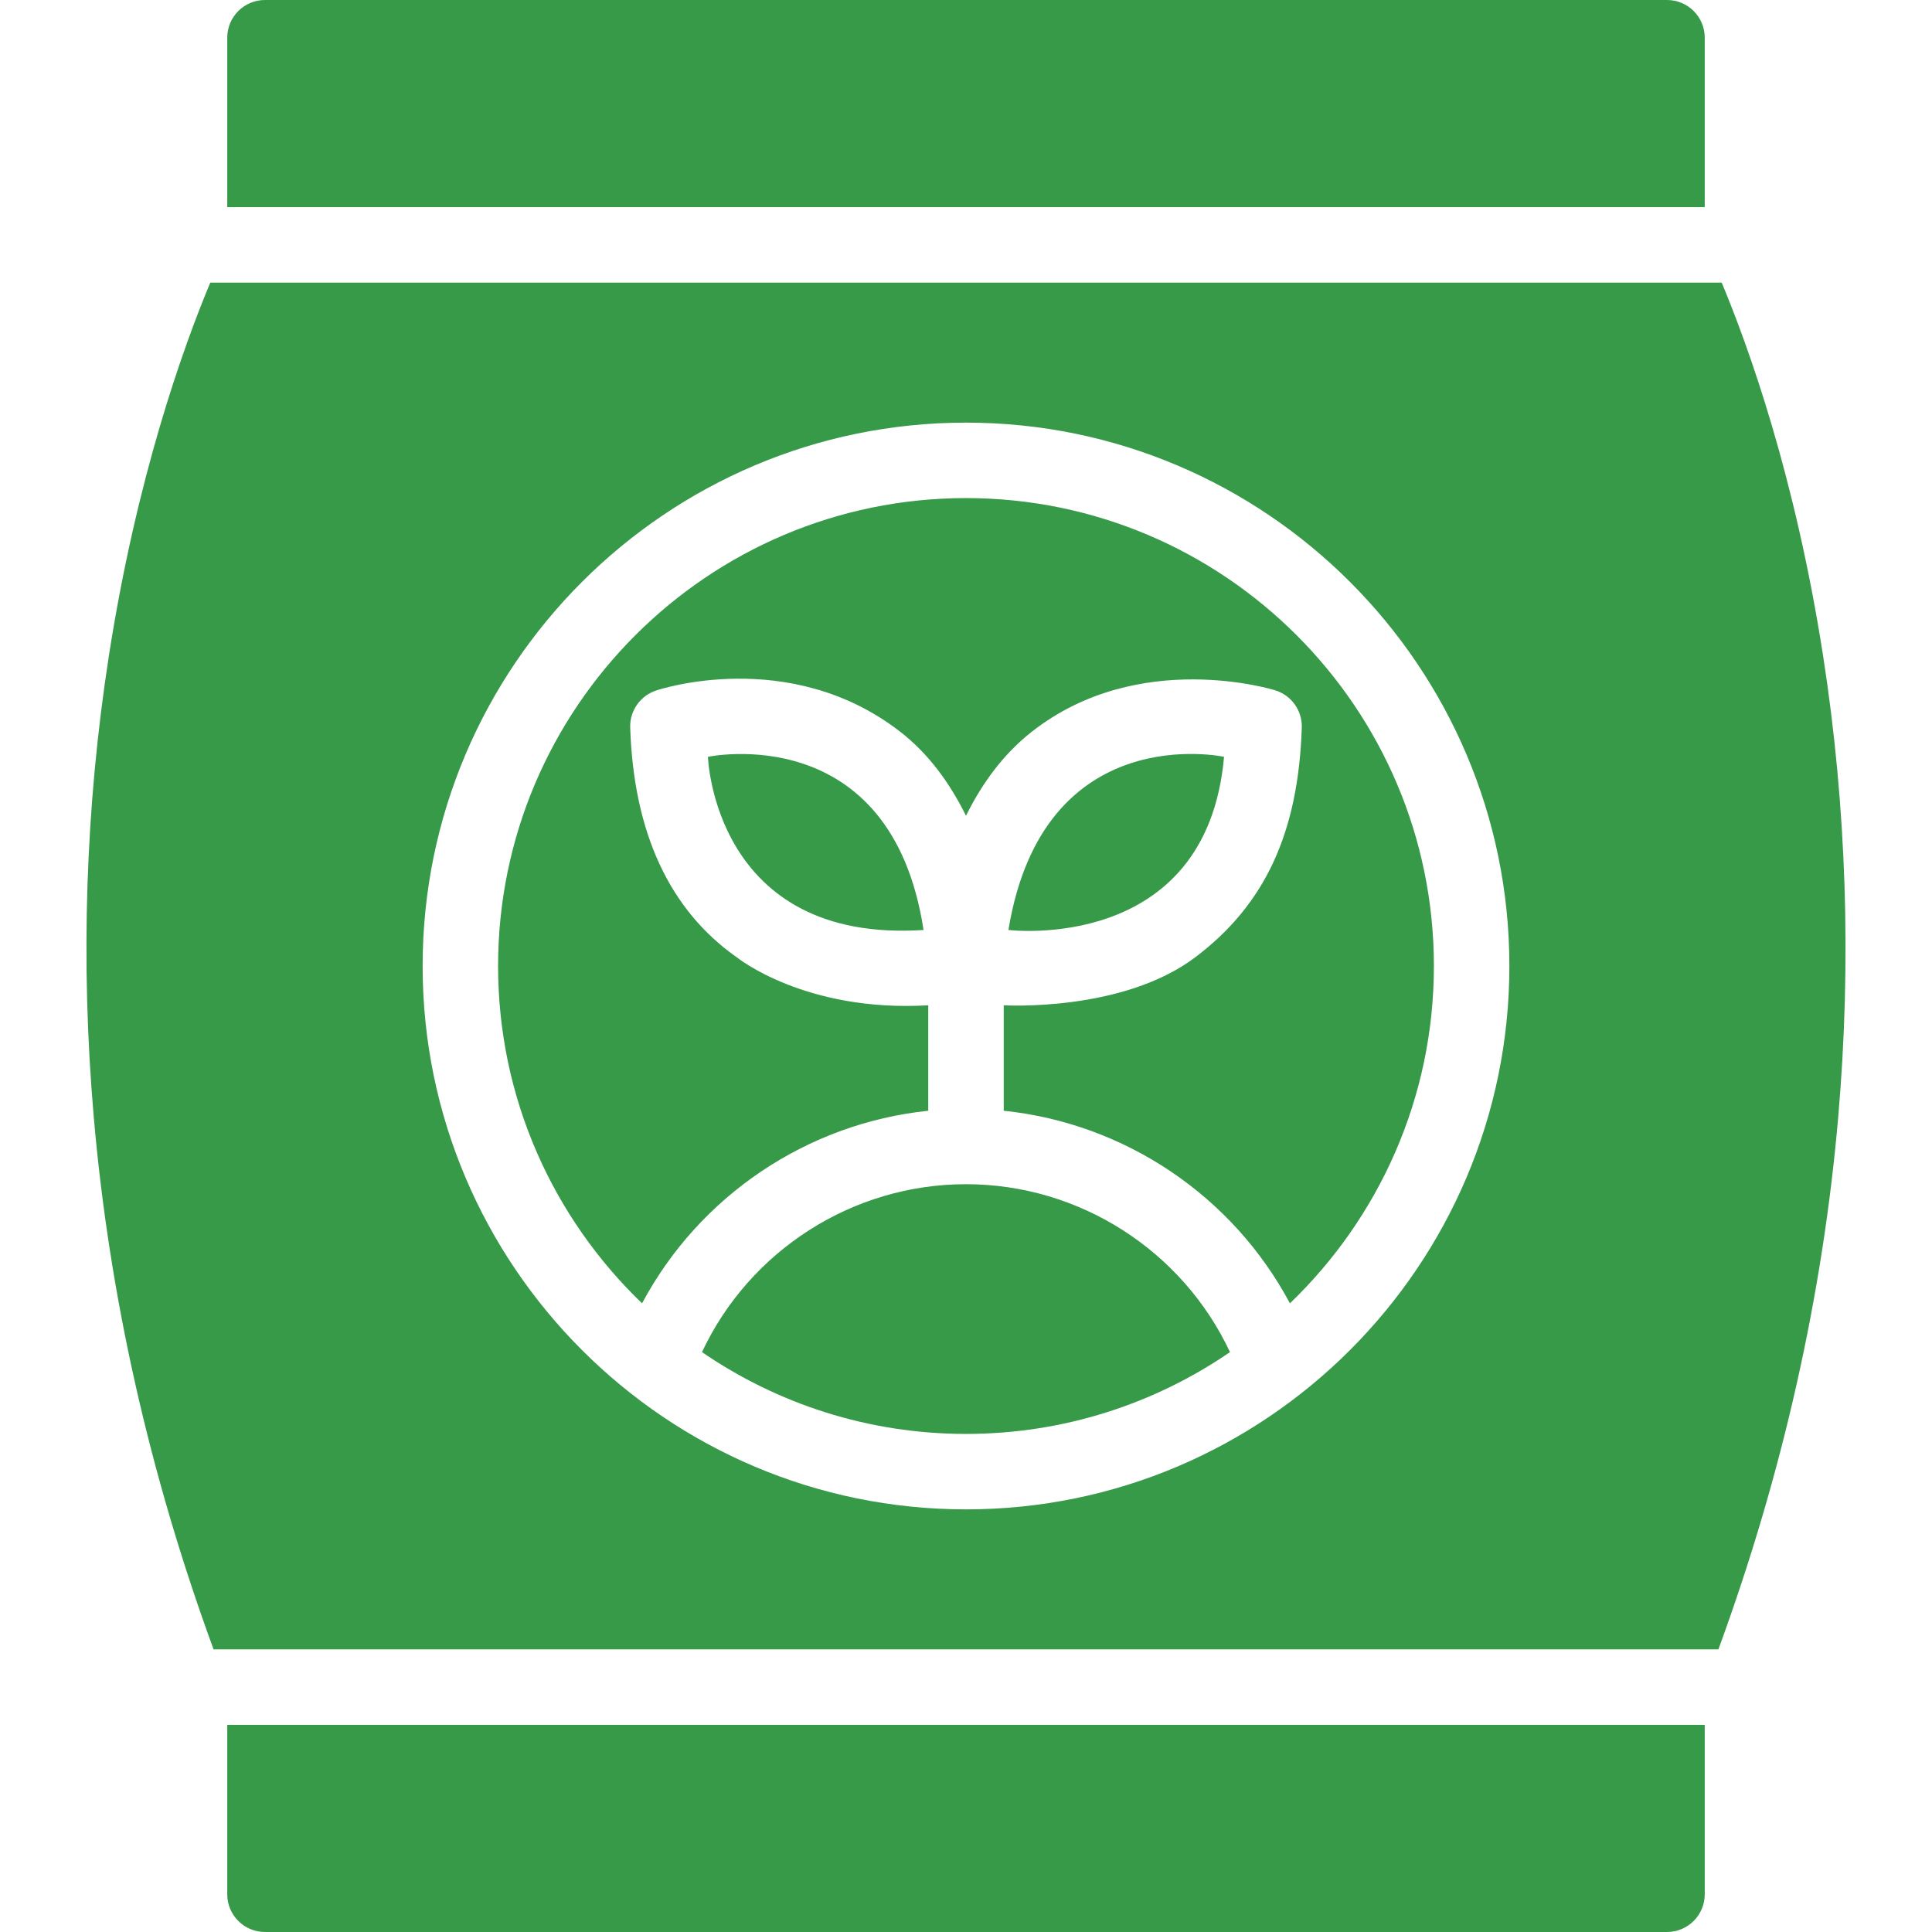 <?xml version="1.0" encoding="UTF-8"?> <svg xmlns="http://www.w3.org/2000/svg" width="100" height="100" viewBox="0 0 100 100" fill="none"><path d="M52.196 48.136C54.002 37.14 63.356 39.173 63.356 39.173C62.454 49.391 52.196 48.136 52.196 48.136ZM36.643 39.173C36.643 39.173 36.948 48.843 47.803 48.136C46.118 37.158 36.643 39.173 36.643 39.173ZM50 25.781C36.645 25.781 25.781 36.646 25.781 50C25.781 56.853 28.642 63.05 33.233 67.46C36.191 61.911 41.761 58.145 48.046 57.492V52.034C41.666 52.408 38.138 49.552 38.138 49.552C34.654 47.104 32.797 43.103 32.619 37.66C32.59 36.778 33.157 35.986 34.001 35.728C34.001 35.728 40.846 33.415 46.595 37.875C48.018 38.979 49.13 40.463 50 42.225C50.869 40.463 51.988 38.987 53.405 37.875C58.959 33.513 65.998 35.728 65.998 35.728C66.842 35.986 67.409 36.778 67.38 37.66C67.203 43.103 65.478 46.826 61.862 49.552C58.081 52.401 51.953 52.034 51.953 52.034V57.492C58.239 58.145 63.809 61.911 66.766 67.46C71.357 63.05 74.218 56.853 74.218 50C74.218 36.646 63.354 25.781 50 25.781ZM50 61.294C44.121 61.294 38.795 64.735 36.335 69.985C40.227 72.654 44.934 74.219 50 74.219C55.065 74.219 59.772 72.654 63.664 69.985C61.204 64.735 55.878 61.294 50 61.294ZM11.762 98.047C11.762 99.126 12.636 100 13.715 100H86.284C87.363 100 88.237 99.126 88.237 98.047V89.277H11.762V98.047ZM88.237 1.953C88.237 0.874 87.363 0 86.284 0H13.715C12.636 0 11.762 0.874 11.762 1.953V10.723H88.237V1.953H88.237ZM95.147 57.806C94.347 67.058 92.26 76.319 88.945 85.37H11.054C7.738 76.319 5.652 67.058 4.852 57.806C4.158 49.788 4.422 41.759 5.636 33.944C7.074 24.688 9.483 17.985 10.883 14.63H89.116C90.517 17.985 92.925 24.688 94.363 33.944C95.577 41.759 95.841 49.788 95.147 57.806ZM78.125 50C78.125 34.492 65.508 21.875 50 21.875C34.491 21.875 21.875 34.492 21.875 50C21.875 65.508 34.491 78.125 50 78.125C65.508 78.125 78.125 65.508 78.125 50Z" fill="#369A49"></path></svg> 